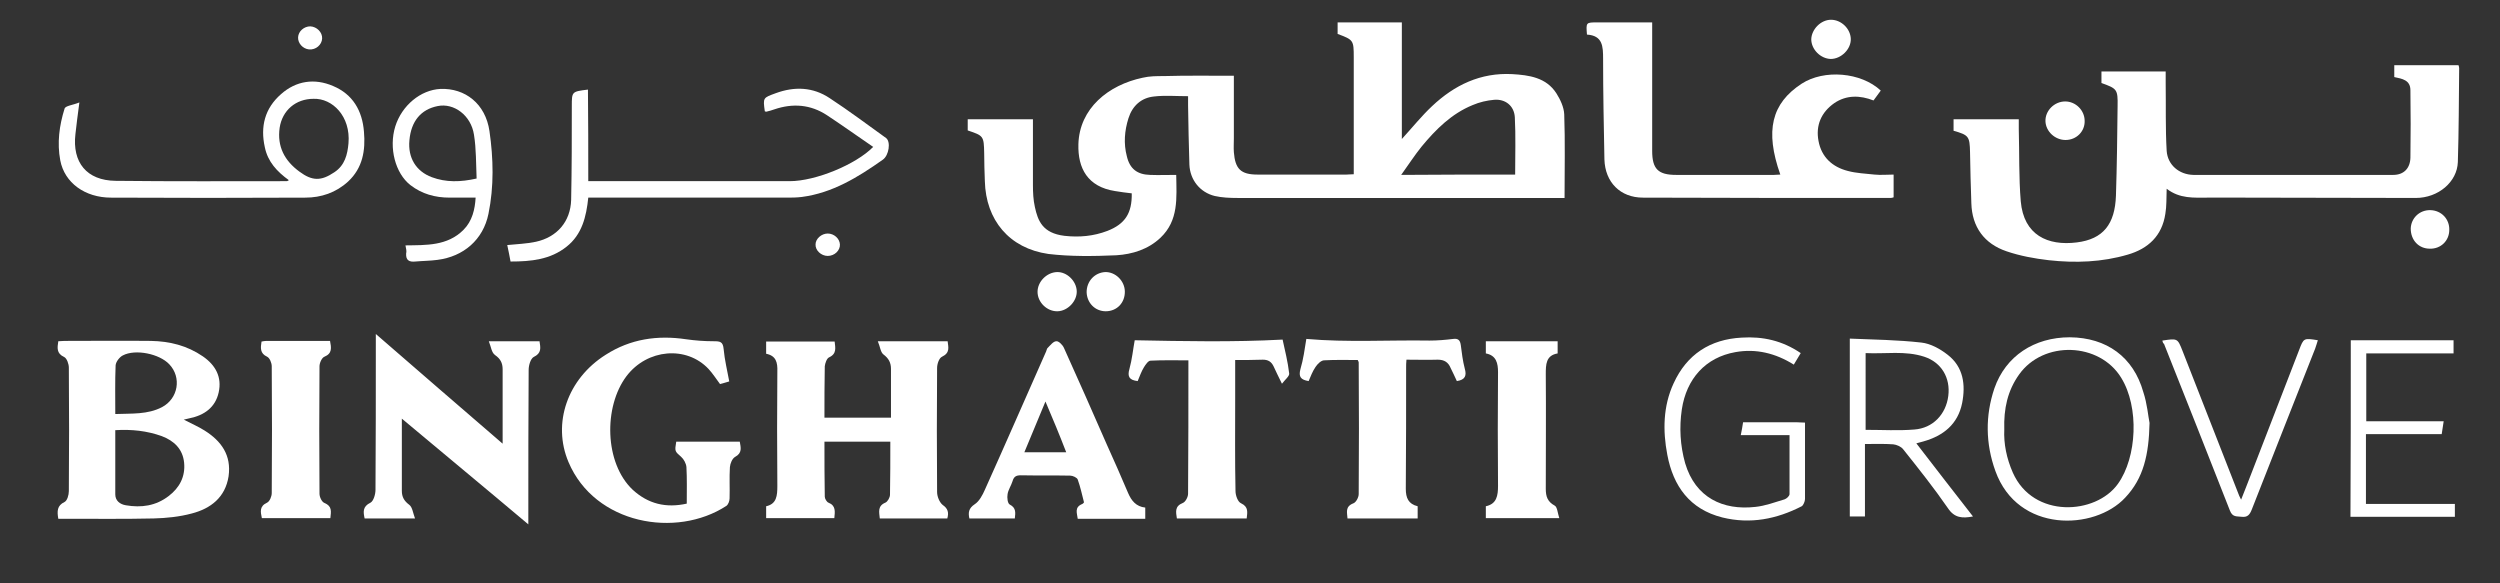 <?xml version="1.0" encoding="utf-8"?>
<!-- Generator: Adobe Illustrator 27.0.0, SVG Export Plug-In . SVG Version: 6.00 Build 0)  -->
<svg version="1.1" id="grove_xA0_Изображение_00000043443645282447769890000008088130749651497350_"
	 xmlns="http://www.w3.org/2000/svg" xmlns:xlink="http://www.w3.org/1999/xlink" x="0px" y="0px" viewBox="0 0 759 177"
	 style="enable-background:new 0 0 759 177;" xml:space="preserve">
<rect x="0" y="0" width="759" height="177" fill="#333333" stroke="none"/>
<style type="text/css">
	.st0{fill:#FFFFFF;}
</style>
<g>
	<path class="st0" d="M374.6,23c0,6.6,0,12.8,0,19c0,1.4-0.1,2.8,0,4.2c0.4,5.1,2.1,6.8,7.2,6.8c9,0,18,0,27,0
		c0.6,0,1.3-0.1,2.2-0.1c0-1,0-1.9,0-2.8c0-10.9,0-21.8,0-32.7c0-5.2-0.1-5.3-4.9-7.1c0-1.1,0-2.2,0-3.5c6.5,0,12.9,0,19.5,0
		c0,11.8,0,23.5,0,35.4c3.2-3.5,6-7,9.2-10c6.8-6.4,14.7-10.2,24.3-9.7c5.1,0.3,10.3,1,13.4,5.8c1.2,1.9,2.3,4.2,2.4,6.4
		c0.3,8.3,0.1,16.6,0.1,25.4c-0.8,0-1.7,0-2.6,0c-32.2,0-64.5,0-96.7,0c-2.3,0-4.7-0.1-6.9-0.6c-4.5-1.1-7.5-4.9-7.7-9.5
		c-0.2-6-0.3-12-0.4-18c0-0.9,0-1.8,0-2.8c-3.6,0-7.1-0.3-10.4,0.1c-3.8,0.4-6.5,2.8-7.7,6.6c-1.2,3.8-1.5,7.7-0.5,11.5
		c0.9,3.9,3.2,5.6,7.1,5.7c2.6,0.1,5.1,0,7.9,0c0.1,7,0.8,13.8-4.8,19.1c-3.7,3.5-8.5,5-13.4,5.3c-6.9,0.3-13.9,0.4-20.6-0.4
		C306.4,75.4,299.3,66.8,299,55c-0.1-2.8-0.2-5.7-0.2-8.5c-0.1-5.2-0.2-5.3-5-6.9c0-1,0-2.1,0-3.4c6.5,0,13,0,19.8,0
		c0,0.7,0,1.5,0,2.3c0,5.9,0,11.8,0,17.7c0,2.2,0.1,4.5,0.6,6.7c0.9,4.1,2.3,7.9,9,8.7c4.5,0.5,8.8,0.1,13-1.5
		c5.4-2.1,7.5-5.4,7.4-11.4c-1.7-0.2-3.4-0.4-5.1-0.7c-8.3-1.3-11.3-6.9-11.1-14.2c0.3-10.9,9.1-18,19.5-20.2
		c2.1-0.5,4.3-0.5,6.4-0.5C360.2,22.9,367.2,23,374.6,23z M460,53c0-6,0.2-11.7-0.1-17.4c-0.2-3.5-2.9-5.6-6.3-5.3
		c-2.2,0.2-4.4,0.7-6.5,1.6c-6.4,2.6-11.2,7.4-15.5,12.6c-2.1,2.6-3.9,5.4-6.2,8.6C437.5,53,448.8,53,460,53z"/>
	<path class="st0" d="M593.1,39.7c0-1.1,0-2.3,0-3.5c6.6,0,13,0,19.8,0c0,1.1,0,2,0,3c0.2,7.3,0,14.7,0.6,21.9
		c0.9,10.3,8.2,13.6,17,12.5c8.1-1,11.6-5.6,11.9-14.2c0.3-9.1,0.4-18.1,0.5-27.2c0.1-5.1-0.2-5.3-4.9-7c0-1.1,0-2.3,0-3.5
		c6.5,0,12.9,0,19.5,0c0,1.3,0,2.4,0,3.6c0.1,6.8-0.1,13.7,0.3,20.5c0.3,4.3,3.8,7.2,8.1,7.3c20.2,0,40.5,0,60.7,0
		c3.1,0,5.1-1.9,5.2-5.2c0.1-6.8,0.1-13.7,0-20.5c0-3.1-2.5-3.5-4.9-4c0-1.2,0-2.3,0-3.6c6.5,0,13,0,19.5,0c0.1,0.3,0.2,0.6,0.2,0.9
		c-0.1,9.5-0.1,19-0.4,28.5c-0.2,6-5.9,10.9-12.8,10.9C716.1,60.1,698.5,60,681,60c-3.6,0-7.2,0-10.7,0c-4.2,0-8.5,0.4-12.5-2.7
		c-0.1,2.9,0,5.3-0.4,7.6c-1,6.7-5.2,10.6-11.4,12.4c-7.8,2.3-15.9,2.6-24,1.7c-4.3-0.5-8.7-1.3-12.8-2.7
		c-6.8-2.3-10.5-7.4-10.7-14.6c-0.2-5.2-0.3-10.3-0.4-15.5C598,41.4,597.7,41,593.1,39.7z"/>
	<path class="st0" d="M540.5,53c-4.7-13.3-2.7-21.6,6.5-27.6c6.8-4.4,18-3.5,24,2.1c-0.7,1-1.4,1.9-2.2,3c-4.1-1.6-8.2-1.7-11.9,0.8
		c-4,2.8-5.7,6.8-4.8,11.5c0.9,4.9,4.2,7.9,8.9,9.1c2.6,0.7,5.4,0.8,8.1,1.1c1.9,0.2,3.8,0,5.8,0c0,2.5,0,4.6,0,6.9
		c-0.3,0.1-0.6,0.2-0.9,0.2c-25.1,0-50.1,0-75.2-0.1c-6.9,0-11.5-4.7-11.7-11.6c-0.2-10.2-0.4-20.3-0.4-30.5c0-3.8-0.1-7.1-4.9-7.4
		c-0.3-3.7-0.3-3.7,3.1-3.7c5.5,0,10.9,0,16.7,0c0,1.2,0,2.1,0,3c0,12,0,24,0,36c0,5.5,1.8,7.3,7.3,7.3c9.9,0,19.8,0,29.7,0
		C539.2,53.1,539.8,53,540.5,53z"/>
	<path class="st0" d="M232.6,107.4c0-1.4,0-2.5,0-3.7c7,0,13.8,0,20.8,0c0.2,1.9,0.7,3.7-1.7,4.8c-0.7,0.3-1.2,1.8-1.3,2.7
		c-0.1,5.2-0.1,10.3-0.1,15.6c6.7,0,13.2,0,20.2,0c0-2.4,0-4.8,0-7.3c0-2.5,0-5,0-7.5c0-1.9-0.7-3.2-2.3-4.4c-0.9-0.7-1-2.4-1.7-4
		c7.5,0,14.2,0,21.2,0c0.2,1.8,0.8,3.5-1.7,4.7c-0.9,0.4-1.5,2.2-1.5,3.4c-0.1,12.6-0.1,25.2,0,37.7c0,1.3,0.7,3.1,1.7,3.9
		c1.6,1.1,1.9,2.3,1.4,4.1c-6.8,0-13.5,0-20.5,0c-0.2-2-0.7-3.8,1.7-4.8c0.7-0.3,1.4-1.6,1.4-2.4c0.1-5.3,0.1-10.6,0.1-16.1
		c-6.7,0-13.3,0-20,0c0,5.6,0,11.1,0.1,16.7c0,0.6,0.6,1.6,1.1,1.8c2.3,0.9,2,2.7,1.8,4.7c-6.8,0-13.7,0-20.7,0c0-1,0-2.2,0-3.6
		c3.2-0.7,3.4-3.2,3.4-6.2c-0.1-11.6-0.1-23.2,0-34.7C236.1,110,235.6,108,232.6,107.4z"/>
	<path class="st0" d="M17.7,157.5c-0.4-2.3-0.4-4,1.9-5.1c0.8-0.4,1.3-2.1,1.3-3.3c0.1-12.5,0.1-25,0-37.5c0-1.1-0.6-2.8-1.4-3.2
		c-2.4-1.1-2.1-2.8-1.8-4.8c0.6,0,1.3-0.1,1.9-0.1c8.7,0,17.5-0.1,26.2,0c5.7,0.1,11,1.4,15.8,4.7c3.9,2.7,5.8,6.3,4.8,10.9
		c-1,4.6-4.4,7-8.9,7.9c-0.5,0.1-0.9,0.2-1.7,0.4c2.3,1.2,4.4,2.1,6.3,3.3c5.1,3.2,8.2,7.5,7.3,13.9c-1,6.4-5.4,9.8-11.2,11.3
		c-3.7,1-7.7,1.4-11.5,1.5c-8.8,0.2-17.7,0.1-26.5,0.1C19.4,157.5,18.6,157.5,17.7,157.5z M35,130.6c0,6.6,0,13.1,0,19.5
		c0,1.9,1.4,3,3.2,3.3c4.7,0.8,9.1,0.2,13-2.8c3.3-2.5,5.1-5.9,4.7-10.1c-0.4-4.2-3.1-6.7-6.8-8.1C44.6,130.8,40,130.3,35,130.6z
		 M35,125.7c5-0.2,9.8,0.2,14.2-2.1c4.9-2.6,6-9,2.2-13c-3-3.2-10.3-4.7-14.1-2.7c-1,0.5-2.1,1.9-2.2,3
		C34.9,115.7,35,120.6,35,125.7z"/>
	<path class="st0" d="M148.4,103.6c5.7,0,10.5,0,15.4,0c0.3,2,0.7,3.6-1.8,4.8c-0.9,0.5-1.5,2.5-1.5,3.9c-0.1,14.7-0.1,29.3-0.1,44
		c0,0.7,0,1.5,0,2.9C147.6,148.4,135,138,122,127.1c0,3,0,5.5,0,7.9c0,4.7,0,9.3,0,14c0,1.9,0.7,3.1,2.3,4.3
		c0.9,0.7,1.1,2.5,1.7,4.1c-5.5,0-10.3,0-15.3,0c-0.4-1.9-0.7-3.6,1.8-4.8c0.9-0.5,1.5-2.5,1.5-3.9c0.1-14.7,0.1-29.3,0.1-44
		c0-0.9,0-1.8,0-3.3c12.9,11.2,25.5,22.1,38.5,33.3c0-5.4,0-10.1,0-14.9c0-2.6,0-5.2,0-7.7c0-1.9-0.7-3.2-2.3-4.3
		C149.2,107,149.1,105.3,148.4,103.6z"/>
	<path class="st0" d="M208.5,152.9c0-3.9,0.1-7.5-0.1-11.1c-0.1-1.1-0.8-2.4-1.6-3.1c-1.9-1.7-2-1.6-1.5-4.6c6.4,0,12.7,0,19.3,0
		c0.3,1.8,0.8,3.4-1.4,4.6c-0.9,0.5-1.5,2-1.6,3.1c-0.2,3.2,0,6.3-0.1,9.5c0,0.8-0.4,1.9-1,2.3c-15.2,9.9-39.9,5.6-47.9-13.3
		c-5-11.8-0.3-25.3,11.3-32.6c7.5-4.8,15.7-6,24.4-4.7c2.8,0.4,5.6,0.6,8.4,0.6c1.9,0,2.8,0.1,3,2.4c0.3,3.3,1.1,6.5,1.7,9.8
		c-1.1,0.3-1.9,0.6-2.8,0.8c-1.2-1.6-2.2-3.2-3.5-4.6c-6.7-7.1-18.6-6.1-24.9,2.2c-7,9.3-6.7,26.4,1.9,34.5
		C196.8,153,202.2,154.3,208.5,152.9z"/>
	<path class="st0" d="M347.7,154.1c0,1.3,0,2.2,0,3.4c-6.9,0-13.6,0-20.5,0c-0.2-1.7-1.1-3.5,1.4-4.5c0.2-0.1,0.5-0.4,0.5-0.5
		c-0.6-2.3-1.1-4.7-1.9-6.9c-0.2-0.6-1.5-1.2-2.3-1.2c-5-0.1-10,0-15-0.1c-1.4,0-2.1,0.4-2.5,1.8c-0.4,1.3-1.3,2.6-1.5,3.9
		c-0.2,1.1,0,2.9,0.7,3.2c1.9,1,1.7,2.4,1.5,4.2c-4.6,0-9.1,0-13.8,0c-0.4-1.8-0.2-3.1,1.6-4.3c1.4-0.9,2.4-2.8,3.1-4.4
		c6.3-14,12.4-28,18.6-42c0.2-0.4,0.2-0.9,0.5-1.1c0.8-0.8,1.7-2,2.6-2c0.7-0.1,1.9,1.1,2.3,2c4.4,9.7,8.7,19.5,13,29.3
		c2.2,4.9,4.4,9.8,6.5,14.8C343.5,152,344.9,153.8,347.7,154.1z M317.4,121.9c-2.3,5.5-4.3,10.4-6.4,15.4c4.3,0,8.3,0,12.7,0
		C321.7,132.1,319.7,127.3,317.4,121.9z"/>
	<path class="st0" d="M430.4,153.7c0,1.4,0,2.4,0,3.7c-7.1,0-14.1,0-21.3,0c-0.1-1.8-0.8-3.6,1.8-4.6c0.8-0.3,1.6-1.8,1.6-2.8
		c0.1-13.3,0.1-26.7,0-40c0-0.1-0.1-0.3-0.3-0.7c-3.3,0-6.8-0.1-10.3,0.1c-0.9,0.1-1.9,1.1-2.5,2c-0.9,1.3-1.5,2.9-2.1,4.3
		c-2.4-0.4-3.1-1.3-2.5-3.6c0.9-3,1.3-6.1,1.8-9.2c12.5,1.1,25,0.3,37.4,0.5c2.4,0,4.8-0.2,7.2-0.5c1.5-0.2,2.1,0.4,2.3,1.9
		c0.3,2.4,0.6,4.8,1.2,7.1c0.6,2.1,0.2,3.4-2.4,3.8c-0.6-1.3-1.2-2.6-1.9-4c-0.7-1.7-1.9-2.5-3.9-2.5c-3.1,0.1-6.3,0-9.5,0
		c-0.1,1-0.1,1.7-0.1,2.5c0,12.2,0,24.5-0.1,36.7C426.8,151.2,427.6,153,430.4,153.7z"/>
	<path class="st0" d="M375,109.3c0,4.1,0,7.8,0,11.6c0,9.4-0.1,18.8,0.1,28.2c0,1.3,0.7,3.3,1.7,3.7c2.3,1.1,1.9,2.7,1.7,4.6
		c-7.1,0-14.1,0-21.2,0c-0.3-2-0.7-3.7,1.8-4.7c0.8-0.3,1.6-1.8,1.6-2.8c0.1-13.4,0.1-26.8,0.1-40.5c-3.9,0-7.7-0.1-11.5,0.1
		c-0.7,0-1.5,1.2-2,2c-0.8,1.3-1.3,2.8-1.9,4.2c-2.5-0.3-3.2-1.3-2.5-3.7c0.8-2.9,1.1-6,1.6-8.7c15.1,0.3,29.9,0.6,44.9-0.2
		c0.7,3.2,1.6,6.8,2,10.3c0.1,0.8-1.2,1.8-2.2,3.1c-1.1-2.2-1.8-3.7-2.5-5.2c-0.7-1.5-1.7-2.1-3.3-2.1
		C380.6,109.3,378,109.3,375,109.3z"/>
	<path class="st0" d="M178.6,55c2.7,0,4.9,0,7.2,0c18,0,36,0,54,0c7.7,0,20-5,25.3-10.4c-4.7-3.2-9.3-6.5-14-9.6
		c-5-3.3-10.4-3.7-16-1.8c-0.8,0.3-1.6,0.5-2.4,0.7c-0.1,0-0.3,0-0.5-0.1c-0.6-4.2-0.5-4.1,3.3-5.5c5.7-2.1,11.3-1.9,16.4,1.5
		c5.8,3.8,11.4,8,17.1,12.1c1.5,1.1,0.9,5.3-1,6.6c-7.5,5.3-15.3,10.1-24.6,11.3c-1.6,0.2-3.2,0.2-4.7,0.2c-19,0-38,0-57,0
		c-1,0-2,0-3.1,0c-0.6,5.8-1.9,11.2-6.6,14.9c-4.9,3.9-10.7,4.5-17,4.5c-0.3-1.6-0.6-3.2-1-5c3-0.3,5.9-0.4,8.7-1
		c6.4-1.4,10.5-6.1,10.7-12.7c0.2-9.5,0.2-19,0.2-28.5c0-4.4,0-4.4,4.9-5C178.6,36.4,178.6,45.6,178.6,55z"/>
	<path class="st0" d="M24.1,31.1c-0.5,3.9-0.9,6.7-1.2,9.6c-1,8.6,3.4,14.1,12.2,14.2c17.3,0.2,34.7,0.1,52,0.1
		c0.1,0,0.3-0.1,0.6-0.3c-3.6-2.6-6.4-5.6-7.3-10c-1.4-6.3,0-11.8,4.9-16.1c4.6-4.1,10.2-4.9,15.8-2.5c6,2.5,8.9,7.5,9.4,13.9
		c0.5,5.7-0.4,11-4.8,15.1c-3.7,3.4-8.2,4.9-13,4.9c-19.7,0.1-39.3,0.1-59,0c-7.9,0-14.1-4.5-15.4-11.3c-1-5.3-0.3-10.6,1.3-15.7
		C19.8,32.1,22.2,31.9,24.1,31.1z M95.2,30c-5.4,0-9.5,3.5-10.3,8.8c-0.8,5.7,1.5,10,6,13.3c3.9,2.9,6.6,2.9,10.6,0.2
		c3.2-2.1,4-5.4,4.3-8.8C106.5,35.3,100.9,29.8,95.2,30z"/>
	<path class="st0" d="M451.1,107.3c0-1.3,0-2.5,0-3.7c7.3,0,14.5,0,21.8,0c0,1.2,0,2.3,0,3.7c-3.6,0.6-3.6,3.4-3.6,6.4
		c0.1,11.6,0,23.2,0,34.7c0,2.3,0.5,3.9,2.7,5.1c0.8,0.4,0.9,2.3,1.4,3.8c-7.8,0-15,0-22.3,0c0-1.1,0-2.2,0-3.6
		c3.3-0.7,3.7-3.2,3.7-6.2c-0.1-11.5-0.1-23,0-34.5C454.8,110.3,454.3,107.9,451.1,107.3z"/>
	<path class="st0" d="M79.4,103.7c0.5-0.1,1-0.2,1.5-0.2c6.4,0,12.8,0,19.3,0c0.4,2.1,0.7,3.8-1.7,4.8c-0.8,0.3-1.5,1.9-1.5,2.9
		c-0.1,12.9-0.1,25.8,0,38.7c0,1,0.7,2.5,1.5,2.8c2.4,1,2,2.6,1.8,4.6c-6.9,0-13.8,0-20.8,0c-0.4-1.9-0.8-3.6,1.6-4.7
		c0.8-0.4,1.4-1.9,1.4-2.9c0.1-12.8,0.1-25.6,0-38.5c0-1-0.6-2.5-1.4-2.9C78.9,107.3,79.1,105.6,79.4,103.7z"/>
	<path class="st0" d="M652.6,128.4c-0.2,9.6-1.8,16.8-7.4,22.7c-9.3,10-32.6,10.8-39.4-8.1c-3-8.3-3.1-16.8-0.3-25.1
		c3.4-9.8,12.1-15.5,22.9-15.5c11.2,0.1,19.3,6,22.3,16.6C651.9,122.6,652.2,126.5,652.6,128.4z M608.5,130.4
		c-0.2,4.3,0.7,8.8,2.6,13.1c6.2,14,25.2,12.8,31.9,3.4c5.8-8.1,6.5-23.3,1-32.2c-6.6-10.8-23.6-11.4-31-1
		C609.5,118.6,608.3,124.1,608.5,130.4z"/>
	<path class="st0" d="M566.2,134.8c0,4,0,7.6,0,11.1c0,3.6,0,7.1,0,10.9c-1.6,0-3,0-4.6,0c0-17.8,0-35.6,0-54
		c7.3,0.3,14.6,0.4,21.7,1.2c2.8,0.3,5.7,1.9,8,3.7c4.8,3.7,5.5,9.1,4.4,14.7c-1.3,6.4-5.7,9.9-11.7,11.6c-0.6,0.2-1.2,0.3-2.2,0.6
		c5.8,7.5,11.4,14.8,17.2,22.2c-3.2,0.6-5.6,0.5-7.6-2.5c-4.2-6.1-8.9-12-13.6-17.9c-0.6-0.8-2-1.4-3-1.5
		C572.1,134.7,569.3,134.8,566.2,134.8z M566.4,130.5c5.2,0,10,0.3,14.8-0.1c5.6-0.4,9.6-4.6,10.3-10.2c0.7-5.5-2.1-10.2-7.3-11.9
		c-5.8-1.9-11.8-0.8-17.8-1.1C566.4,115.3,566.4,123,566.4,130.5z"/>
	<path class="st0" d="M543.3,132.1c-2.9,0-5.3,0-7.7,0c-2.3,0-4.6,0-7.1,0c0.3-1.4,0.5-2.6,0.7-3.9c5.5,0,10.9,0,16.3,0
		c0.7,0,1.5,0.1,2.5,0.1c0,3.2,0,6.4,0,9.5c0,4.6,0,9.2,0,13.7c0,0.7-0.5,1.9-1,2.2c-7.6,3.9-15.6,5.5-24.1,3.4
		c-9.9-2.5-14.9-9.5-16.7-19c-1.4-7.3-1.3-14.8,1.9-21.7c4-8.8,11.1-13.4,20.7-13.9c6.4-0.4,12.3,0.9,17.9,4.7
		c-0.7,1.2-1.4,2.3-2.1,3.5c-5.6-3.5-11.5-4.9-17.7-3.8c-9.1,1.6-14.9,8.1-16.3,17.4c-0.8,5.5-0.5,10.9,1,16.3
		c3.1,10.5,11.5,14.4,21.3,13.3c3-0.3,5.9-1.4,8.9-2.3c0.6-0.2,1.5-1,1.5-1.6C543.3,144.1,543.3,138.3,543.3,132.1z"/>
	<path class="st0" d="M123.1,74.5c6.3-0.1,12.7,0.2,17.6-4.7c2.7-2.7,3.5-6.3,3.7-9.8c-2.7,0-5.3,0-7.9,0c-4.4,0-8.4-1.1-11.9-3.8
		c-4.6-3.6-6.6-11.3-4.6-17.8c2-6.4,7.7-11.1,13.7-11.4c7.5-0.3,13.7,4.5,14.9,12.8c1.2,8.3,1.4,16.8-0.3,25.1
		c-1.6,7.9-7.6,13-15.5,14c-2.2,0.3-4.5,0.3-6.7,0.5c-1.9,0.2-2.9-0.4-2.8-2.4C123.5,76.3,123.3,75.5,123.1,74.5z M144.7,54.2
		c-0.2-4.5-0.1-9-0.8-13.3c-0.9-5.9-6.1-9.7-11-8.7c-5.1,1-8.1,4.6-8.6,10.4c-0.5,5.3,2,9.4,6.8,11.2
		C135.4,55.4,139.8,55.3,144.7,54.2z"/>
	<path class="st0" d="M713.7,103.3c10.5,0,20.8,0,31.2,0c0,1.3,0,2.5,0,4c-8.8,0-17.5,0-26.5,0c0,6.9,0,13.6,0,20.6
		c7.8,0,15.6,0,23.5,0c-0.2,1.4-0.4,2.5-0.6,3.9c-7.6,0-15.2,0-23,0c0,7.2,0,14.1,0,21.2c9,0,17.9,0,27,0c0,1.4,0,2.5,0,3.9
		c-10.5,0-21,0-31.7,0C713.7,139.1,713.7,121.3,713.7,103.3z"/>
	<path class="st0" d="M656.5,103.4c4.6-0.7,4.6-0.7,6.1,3.1c5.6,14.4,11.3,28.8,16.9,43.2c0.2,0.5,0.4,1.1,0.9,2
		c1.1-2.7,2-5.1,2.9-7.4c4.9-12.7,9.8-25.3,14.7-38c1.4-3.7,1.4-3.7,5.7-3c-0.3,0.9-0.5,1.7-0.8,2.5c-6.4,16.3-12.9,32.6-19.3,49
		c-0.6,1.5-1.3,2.3-3,2.1c-1.5-0.2-2.8,0.2-3.6-1.9c-6.6-16.9-13.3-33.7-20-50.6C656.8,104.3,656.6,104,656.5,103.4z"/>
	<path class="st0" d="M555.9,6c3.1,0,5.9,2.7,6,5.8c0.1,3.1-2.9,6.1-6.1,6.1c-3.1-0.1-5.9-2.9-5.9-6C550,8.9,552.8,6,555.9,6z"/>
	<path class="st0" d="M329.9,88.7c0-3.3,2.4-5.9,5.6-6.1c3.1-0.1,5.9,2.6,6,5.8c0.1,3.5-2.4,6.1-5.8,6.1
		C332.5,94.5,330,92,329.9,88.7z"/>
	<path class="st0" d="M320.9,82.6c3-0.1,5.9,2.7,6,5.8c0.1,3-2.7,6-5.8,6.1c-3.2,0.1-6.1-2.7-6.1-5.9
		C315,85.5,317.8,82.7,320.9,82.6z"/>
	<path class="st0" d="M627.1,42.5c-3.2,0-6-2.6-6.1-5.7c-0.1-3.2,2.7-6,6-6c3.2,0,5.9,2.7,5.9,5.9C633,39.9,630.4,42.5,627.1,42.5z"
		/>
	<path class="st0" d="M743.6,69.8c0,3.3-2.6,5.8-5.9,5.7c-3.4,0-5.8-2.6-5.8-6.1c0.1-3.2,2.7-5.7,6-5.6
		C741.2,63.9,743.7,66.5,743.6,69.8z"/>
	<path class="st0" d="M90.5,11.3C90.6,9.5,92.3,8,94.2,8c2,0.1,3.7,1.8,3.6,3.7c-0.1,1.9-1.9,3.5-4,3.3
		C91.9,14.8,90.4,13.1,90.5,11.3z"/>
	<path class="st0" d="M251.3,77.7c-2,0-3.8-1.7-3.7-3.5c0-1.7,1.8-3.3,3.7-3.3c1.9,0,3.6,1.5,3.7,3.3
		C255.1,76,253.4,77.7,251.3,77.7z"/>
</g>
</svg>
